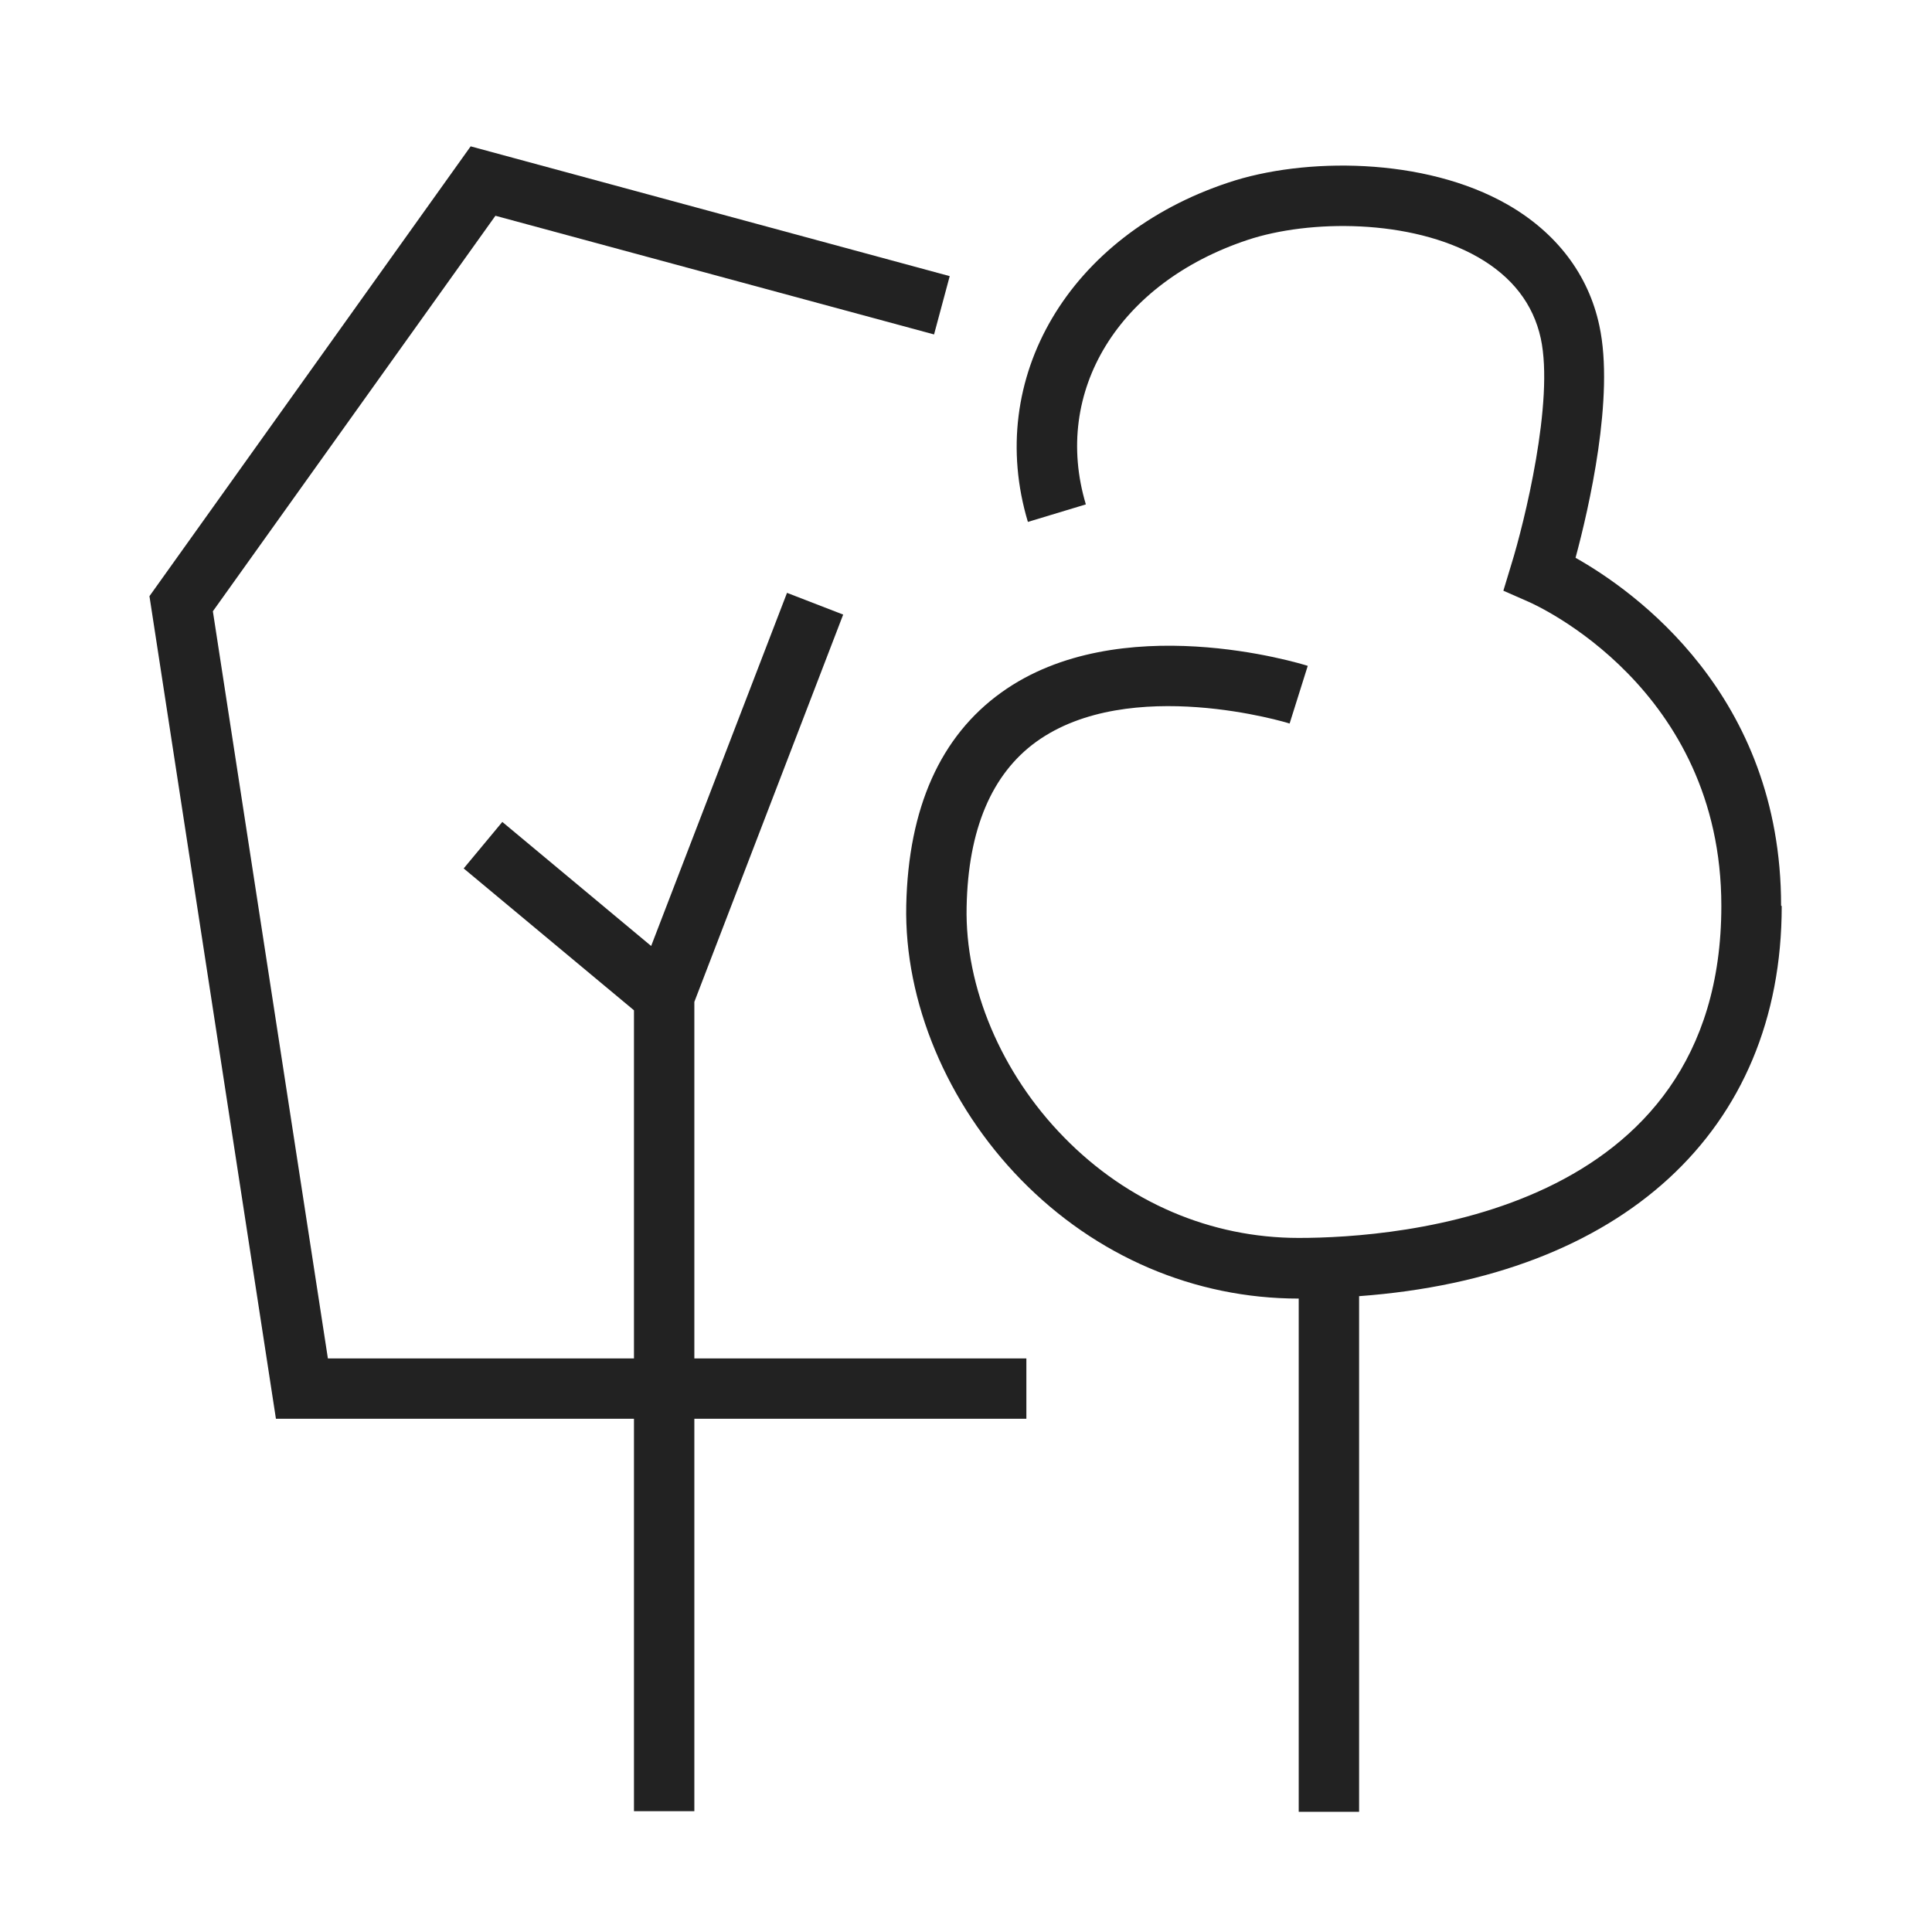 <svg width="28" height="28" viewBox="0 0 28 28" fill="none" xmlns="http://www.w3.org/2000/svg">
<path d="M10.063 14.52L12.22 8.907L11.406 8.592L9.437 13.71L7.28 11.912L6.72 12.586L9.188 14.642V19.687H4.752L3.085 8.859L7.18 3.127L13.537 4.847L13.764 4.002L6.821 2.121L2.166 8.64L3.999 20.562H9.188V26.249H10.063V20.562H14.875V19.687H10.063V14.52Z" fill="#222222"/>
<path d="M25.813 13.124C25.813 10.07 23.687 8.565 22.834 8.084C23.026 7.371 23.402 5.748 23.179 4.72C23.022 3.98 22.558 3.372 21.849 2.965C20.642 2.274 18.896 2.279 17.802 2.646C15.492 3.412 14.272 5.481 14.897 7.564L15.737 7.31C15.247 5.674 16.21 4.099 18.082 3.477C18.975 3.18 20.445 3.171 21.42 3.727C21.915 4.011 22.221 4.405 22.33 4.904C22.527 5.814 22.09 7.581 21.902 8.185L21.788 8.561L22.147 8.719C22.26 8.767 24.947 9.97 24.947 13.129C24.947 17.596 20.257 17.941 18.822 17.941C17.549 17.941 16.341 17.425 15.422 16.484C14.512 15.557 13.983 14.306 14.009 13.142C14.031 12.022 14.372 11.217 15.02 10.749C16.372 9.777 18.669 10.477 18.69 10.486L18.953 9.65C18.843 9.615 16.218 8.81 14.512 10.036C13.629 10.67 13.165 11.707 13.134 13.12C13.104 14.515 13.725 15.999 14.797 17.097C15.882 18.208 17.312 18.82 18.822 18.82V26.258H19.697V18.785C23.498 18.506 25.822 16.397 25.822 13.133L25.813 13.124Z" fill="#222222"/>
</svg>
